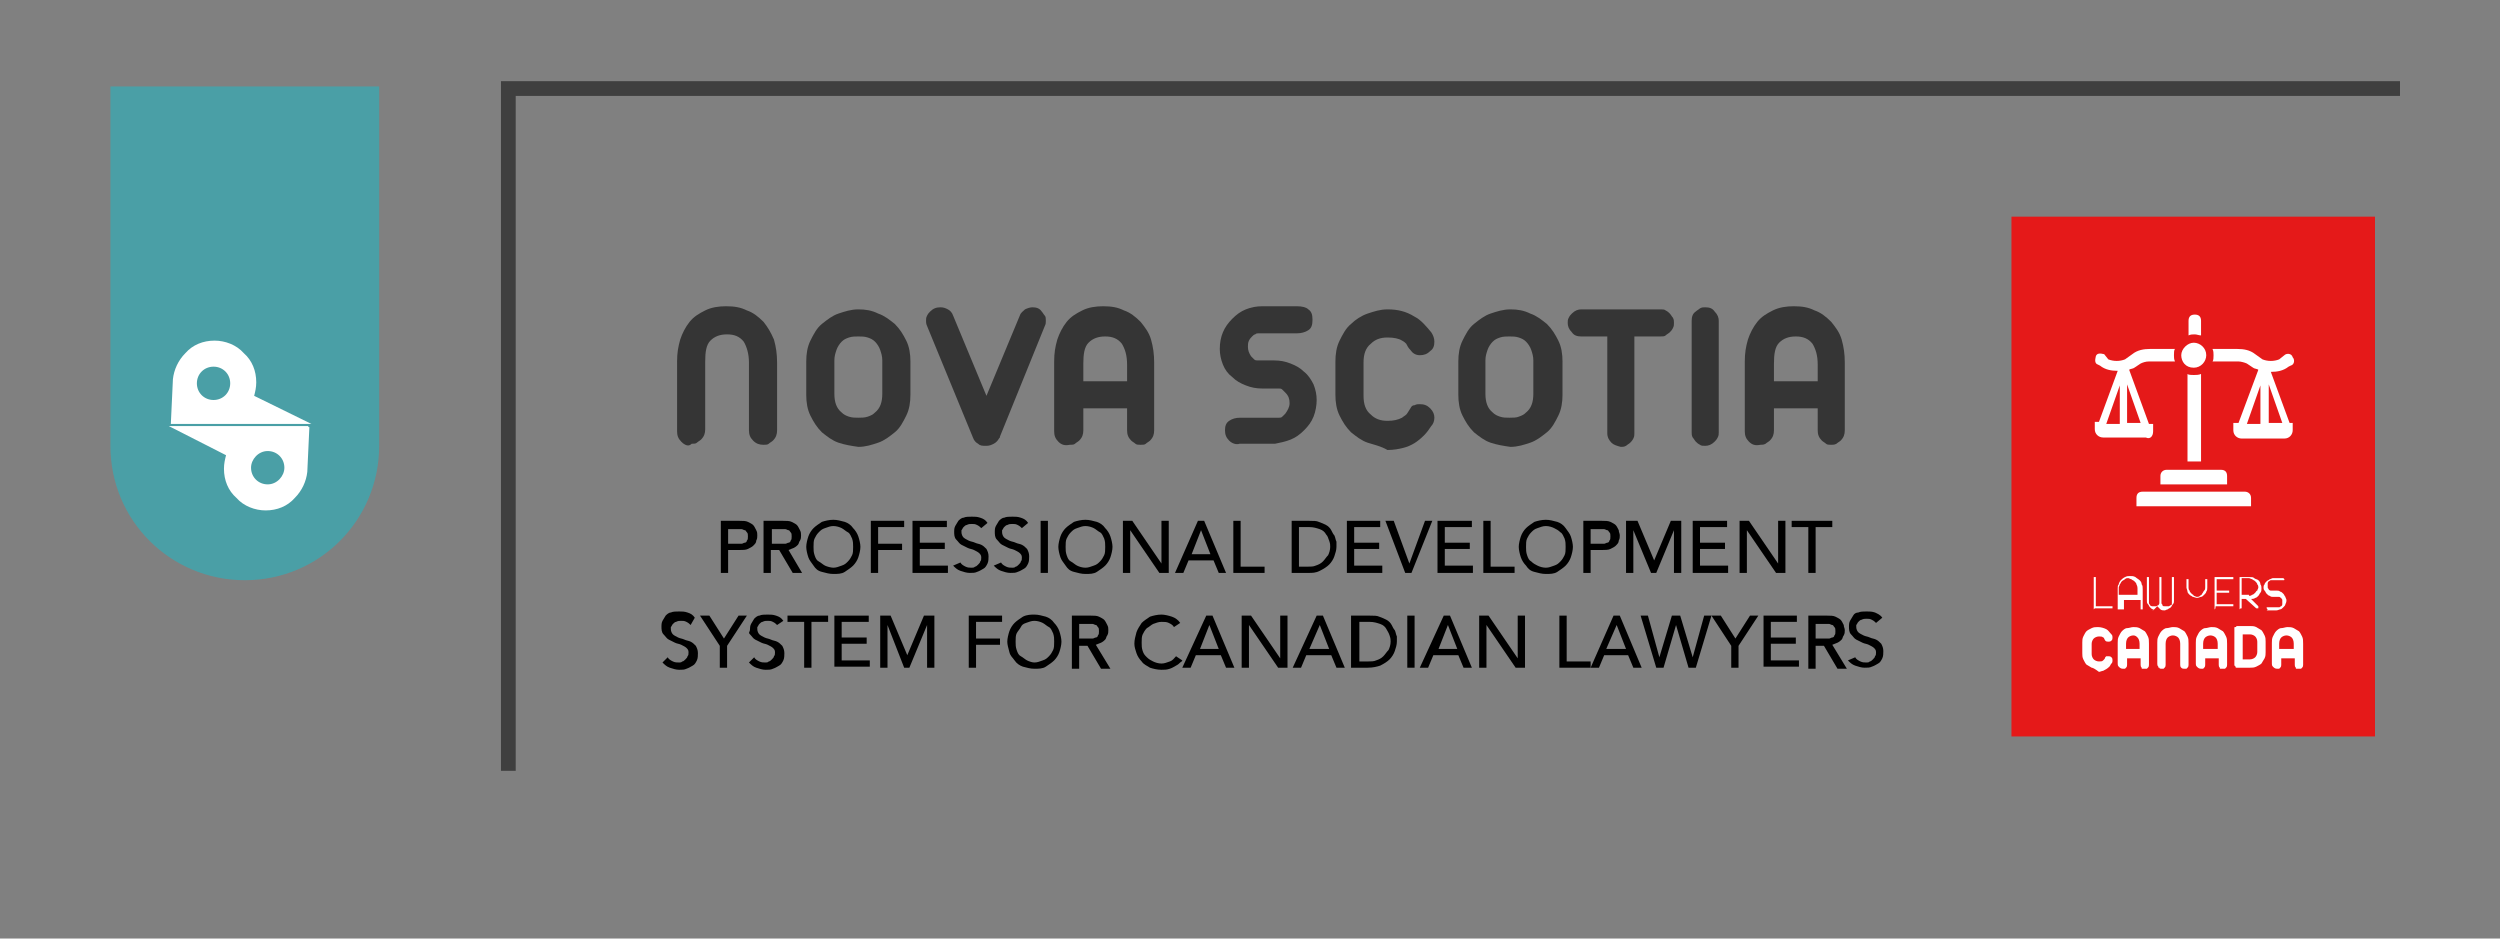 <?xml version="1.0" encoding="utf-8"?>
<!-- Generator: Adobe Illustrator 27.9.5, SVG Export Plug-In . SVG Version: 9.03 Build 54986)  -->
<svg version="1.1" id="Layer_1" xmlns="http://www.w3.org/2000/svg" xmlns:xlink="http://www.w3.org/1999/xlink" x="0px" y="0px"
	 width="240px" height="90.1px" viewBox="0 0 240 90.1" style="enable-background:new 0 0 240 90.1;" xml:space="preserve">
<rect x="0" y="0" width="240" height="90.1" fill="#808080" stroke="none"/>
<style type="text/css">
	.st0{fill:#4A9FA6;}
	.st1{fill:#FFFFFF;}
	.st2{fill:#E51919;}
	.st3{enable-background:new    ;}
	.st4{fill:none;stroke:#3F3F3F;stroke-width:1.417;stroke-miterlimit:10;}
	.st5{fill:#353535;}
</style>
<g>
	<g>
		<path class="st0" d="M10.6,8.3v34.5c0,7.2,5.8,12.9,12.9,12.9l0,0c7.2,0,12.9-5.8,12.9-12.9V8.3H10.6z"/>
	</g>
	<g>
		<path class="st1" d="M24.4,38c0.1-0.4,0.2-0.8,0.2-1.3c0-1.1-0.4-2.1-1.2-2.8c-0.7-0.8-1.8-1.2-2.8-1.2c-1.1,0-2.1,0.4-2.8,1.2
			c-0.7,0.7-1.1,1.6-1.2,2.5l-0.2,4.3h0.2h3.2h0.9h7.4h1.8L24.4,38z M20.5,38.4c-0.9,0-1.6-0.7-1.6-1.6c0-0.9,0.7-1.6,1.6-1.6
			s1.6,0.7,1.6,1.6C22.1,37.7,21.4,38.4,20.5,38.4z"/>
		<path class="st1" d="M29.6,40.9h-3.2h-0.9h-7.4h-1.9l5.5,2.8c-0.1,0.4-0.2,0.8-0.2,1.3c0,1.1,0.4,2.1,1.2,2.8
			c0.7,0.8,1.8,1.2,2.8,1.2c1.1,0,2.1-0.4,2.8-1.2c0.7-0.7,1.1-1.6,1.2-2.5l0.2-4.3H29.6z M25.7,46.5c-0.9,0-1.6-0.7-1.6-1.6
			c0-0.8,0.7-1.6,1.6-1.6c0.9,0,1.6,0.7,1.6,1.6C27.3,45.7,26.6,46.5,25.7,46.5z"/>
	</g>
</g>
<rect x="193.1" y="20.8" class="st2" width="34.9" height="49.9"/>
<g>
	<path class="st1" d="M207.4,45.7v0.8h6.4v-0.8c0-0.4-0.2-0.6-0.6-0.6H208C207.7,45.1,207.4,45.3,207.4,45.7L207.4,45.7z"/>
	<path class="st1" d="M210.6,36c-0.2,0-0.5,0-0.6-0.1v8.4h1.3v-8.4C211.1,36,210.8,36,210.6,36L210.6,36z"/>
	<path class="st1" d="M211.3,32.2v-1.4c0-0.4-0.2-0.6-0.6-0.6s-0.6,0.2-0.6,0.6v1.4c0.2-0.1,0.4-0.1,0.6-0.1S211.1,32.2,211.3,32.2z
		"/>
	<path class="st1" d="M206.7,41.4v-0.7h-0.4l-1.9-5.2c0.1-0.1,0.4-0.1,0.5-0.2l0.6-0.4c0.2-0.1,0.5-0.2,0.8-0.2h2.5
		c-0.1-0.2-0.1-0.4-0.1-0.6c0-0.2,0-0.5,0.1-0.6h-2.4c-0.6,0-1.2,0.1-1.7,0.5l-0.7,0.5c-0.5,0.2-1.1,0.2-1.6,0L202,34
		c-0.4-0.1-0.7-0.1-0.8,0.2c-0.1,0.4-0.1,0.7,0.2,0.8l0.2,0.1c0.5,0.4,1.1,0.5,1.7,0.5l-1.8,4.9h-0.4v0.7c0,0.5,0.4,0.8,0.8,0.8h4.1
		C206.4,42.2,206.7,41.9,206.7,41.4L206.7,41.4z M205.5,40.6h-1.3v-3.7L205.5,40.6z M203.5,37v3.7h-1.3L203.5,37z"/>
	<path class="st1" d="M215.5,47.2h-9.8c-0.4,0-0.6,0.2-0.6,0.6v0.8h11v-0.8C216.1,47.4,215.8,47.2,215.5,47.2L215.5,47.2z"/>
	<path class="st1" d="M219.8,40.6l-1.8-4.9c0.6,0,1.2-0.1,1.7-0.5l0.2-0.1c0.4-0.1,0.4-0.6,0.2-0.8c-0.1-0.4-0.6-0.4-0.8-0.2
		l-0.5,0.4c-0.5,0.2-1.1,0.2-1.6,0l-0.7-0.5c-0.5-0.4-1.1-0.5-1.7-0.5h-2.4c0.1,0.2,0.1,0.4,0.1,0.6c0,0.2,0,0.5-0.1,0.6h2.5
		c0.2,0,0.6,0.1,0.8,0.2l0.6,0.4c0.1,0.1,0.4,0.1,0.5,0.2l-1.9,5.1h-0.5v0.7c0,0.5,0.4,0.8,0.8,0.8h4.1c0.5,0,0.8-0.4,0.8-0.8v-0.7
		L219.8,40.6z M219.1,40.6h-1.3v-3.7L219.1,40.6z M217,37v3.7h-1.3L217,37z"/>
	<path class="st1" d="M210.6,35.3c0.7,0,1.2-0.6,1.2-1.2c0-0.7-0.6-1.2-1.2-1.2s-1.2,0.6-1.2,1.2C209.4,34.7,209.8,35.3,210.6,35.3z
		"/>
</g>
<g class="st3">
	<path class="st1" d="M201,58.5c0,0,0-0.1,0-0.1v-2.9c0,0,0-0.1,0-0.1c0,0,0.1,0,0.1,0c0,0,0.1,0,0.1,0c0,0,0,0.1,0,0.1v2.7l1.5,0
		c0,0,0.1,0,0.1,0c0,0,0,0.1,0,0.1c0,0,0,0.1,0,0.1c0,0-0.1,0-0.1,0h-1.6C201,58.5,201,58.5,201,58.5z"/>
	<path class="st1" d="M203.3,58.5c0,0,0-0.1,0-0.1v-1.9c0-0.2,0-0.3,0.1-0.4c0-0.1,0.1-0.3,0.2-0.4c0.1-0.1,0.2-0.2,0.4-0.3
		s0.3-0.1,0.5-0.1c0.2,0,0.3,0,0.5,0.1c0.1,0.1,0.3,0.2,0.4,0.3c0.1,0.1,0.2,0.2,0.2,0.4c0.1,0.1,0.1,0.3,0.1,0.5v1.8
		c0,0,0,0.1,0,0.1c0,0-0.1,0-0.1,0c0,0-0.1,0-0.1,0s0-0.1,0-0.1v-0.8h-1.6v0.8c0,0,0,0.1,0,0.1c0,0-0.1,0-0.1,0
		C203.4,58.5,203.4,58.5,203.3,58.5z M205.2,57.2v-0.7c0-0.1,0-0.2-0.1-0.4c0-0.1-0.1-0.2-0.2-0.3c-0.1-0.1-0.2-0.1-0.3-0.2
		c-0.1,0-0.2-0.1-0.3-0.1c-0.1,0-0.2,0-0.3,0.1s-0.2,0.1-0.3,0.2c-0.1,0.1-0.1,0.2-0.2,0.3c0,0.1-0.1,0.2-0.1,0.3v0.7H205.2z"/>
	<path class="st1" d="M206.7,58.5c-0.1,0-0.2-0.1-0.3-0.2c-0.1-0.1-0.1-0.2-0.2-0.3s-0.1-0.2-0.1-0.3v-2.2c0,0,0-0.1,0-0.1
		c0,0,0.1,0,0.1,0s0.1,0,0.1,0c0,0,0,0.1,0,0.1v2.2c0,0.1,0,0.1,0,0.2c0,0.1,0.1,0.1,0.1,0.2c0,0,0.1,0.1,0.2,0.1c0.1,0,0.1,0,0.2,0
		s0.1,0,0.2,0c0.1,0,0.1-0.1,0.2-0.1c0,0,0.1-0.1,0.1-0.2c0-0.1,0-0.1,0-0.2v-2.2c0,0,0-0.1,0-0.1c0,0,0.1,0,0.1,0s0.1,0,0.1,0
		s0,0.1,0,0.1v2.2c0,0.1,0,0.1,0,0.2c0,0.1,0.1,0.1,0.1,0.2c0,0.1,0.1,0.1,0.2,0.1c0.1,0,0.1,0,0.2,0c0.1,0,0.1,0,0.2,0
		c0.1,0,0.1-0.1,0.2-0.1c0.1,0,0.1-0.1,0.1-0.2c0-0.1,0-0.1,0-0.2v-2.2c0,0,0-0.1,0-0.1c0,0,0.1,0,0.1,0c0,0,0.1,0,0.1,0
		c0,0,0,0.1,0,0.1v2.2c0,0.1,0,0.2-0.1,0.3s-0.1,0.2-0.2,0.3c-0.1,0.1-0.2,0.1-0.3,0.2c-0.1,0-0.2,0.1-0.3,0.1c-0.1,0-0.3,0-0.4-0.1
		c-0.1-0.1-0.2-0.2-0.3-0.3c-0.1,0.1-0.2,0.2-0.3,0.3c-0.1,0.1-0.3,0.1-0.4,0.1C206.9,58.6,206.8,58.5,206.7,58.5z"/>
	<path class="st1" d="M210.9,58.5c0,0,0-0.1,0-0.1v-1c-0.1,0-0.3-0.1-0.4-0.1c-0.1-0.1-0.2-0.1-0.3-0.2c-0.1-0.1-0.2-0.2-0.2-0.3
		c0-0.1-0.1-0.3-0.1-0.4v-0.7c0,0,0-0.1,0-0.1c0,0,0.1,0,0.1,0c0,0,0.1,0,0.1,0c0,0,0,0.1,0,0.1v0.7c0,0.1,0,0.2,0.1,0.3
		c0,0.1,0.1,0.2,0.2,0.3c0.1,0.1,0.2,0.1,0.2,0.2c0.1,0,0.2,0.1,0.3,0.1c0.1,0,0.2,0,0.3-0.1s0.2-0.1,0.2-0.2
		c0.1-0.1,0.1-0.2,0.2-0.3s0.1-0.2,0.1-0.3v-0.7c0,0,0-0.1,0-0.1c0,0,0.1,0,0.1,0s0.1,0,0.1,0c0,0,0,0.1,0,0.1v0.7
		c0,0.1,0,0.3-0.1,0.4c0,0.1-0.1,0.2-0.2,0.3c-0.1,0.1-0.2,0.2-0.3,0.2s-0.2,0.1-0.4,0.1v1c0,0,0,0.1,0,0.1c0,0-0.1,0-0.1,0
		C210.9,58.5,210.9,58.5,210.9,58.5z"/>
	<path class="st1" d="M212.6,58.5c0,0,0-0.1,0-0.1v-2.9c0,0,0-0.1,0-0.1c0,0,0.1,0,0.1,0h1.6c0,0,0.1,0,0.1,0c0,0,0,0.1,0,0.1
		c0,0,0,0.1,0,0.1c0,0-0.1,0-0.1,0h-1.5v1.1h1.1c0,0,0.1,0,0.1,0c0,0,0,0.1,0,0.1c0,0,0,0.1,0,0.1c0,0-0.1,0-0.1,0h-1.1v1.1h1.5
		c0,0,0.1,0,0.1,0c0,0,0,0.1,0,0.1c0,0,0,0.1,0,0.1c0,0-0.1,0-0.1,0h-1.6C212.7,58.5,212.6,58.5,212.6,58.5z"/>
	<path class="st1" d="M215,58.5c0,0,0-0.1,0-0.1v-2.9c0,0,0-0.1,0-0.1c0,0,0.1,0,0.1,0h0.9c0.2,0,0.3,0,0.4,0.1s0.3,0.1,0.4,0.2
		c0.1,0.1,0.2,0.2,0.2,0.4c0.1,0.1,0.1,0.3,0.1,0.4c0,0.1,0,0.3-0.1,0.4s-0.1,0.2-0.2,0.3c-0.1,0.1-0.2,0.2-0.3,0.2
		c-0.1,0.1-0.3,0.1-0.4,0.1l0.7,0.7c0,0,0,0.1,0,0.1c0,0,0,0.1,0,0.1c0,0-0.1,0-0.1,0c0,0-0.1,0-0.1,0l-1-0.9h-0.4v0.8
		c0,0,0,0.1,0,0.1c0,0-0.1,0-0.1,0C215,58.5,215,58.5,215,58.5z M215.9,57.2c0.1,0,0.2,0,0.3-0.1c0.1,0,0.2-0.1,0.3-0.2
		c0.1-0.1,0.1-0.2,0.2-0.2c0-0.1,0.1-0.2,0.1-0.3c0-0.1,0-0.2-0.1-0.3c0-0.1-0.1-0.2-0.2-0.3c-0.1-0.1-0.2-0.1-0.3-0.2
		c-0.1,0-0.2-0.1-0.3-0.1h-0.7v1.6H215.9z"/>
	<path class="st1" d="M217.7,58.5c0,0-0.1-0.1-0.1-0.1c0,0,0-0.1,0-0.1c0,0,0.1,0,0.1,0h0.9c0.1,0,0.1,0,0.2,0s0.1-0.1,0.2-0.1
		c0.1-0.1,0.1-0.1,0.1-0.2c0-0.1,0-0.1,0-0.2s0-0.2,0-0.2c0-0.1-0.1-0.1-0.1-0.2c-0.1,0-0.1-0.1-0.2-0.1c-0.1,0-0.1,0-0.2,0h-0.4
		c-0.1,0-0.2,0-0.3-0.1c-0.1,0-0.2-0.1-0.3-0.2c-0.1-0.1-0.1-0.2-0.2-0.3s-0.1-0.2-0.1-0.3c0-0.1,0-0.2,0.1-0.3
		c0-0.1,0.1-0.2,0.2-0.3c0.1-0.1,0.2-0.1,0.3-0.2c0.1,0,0.2-0.1,0.3-0.1h0.9c0.1,0,0.1,0,0.1,0c0,0,0.1,0.1,0.1,0.1
		c0,0.1,0,0.1-0.1,0.1c0,0-0.1,0-0.1,0h-0.9c-0.1,0-0.1,0-0.2,0s-0.1,0.1-0.2,0.1c0,0-0.1,0.1-0.1,0.2c0,0.1,0,0.1,0,0.2
		c0,0.1,0,0.1,0,0.2c0,0.1,0.1,0.1,0.1,0.2c0,0,0.1,0.1,0.2,0.1s0.1,0,0.2,0h0.4c0.1,0,0.2,0,0.3,0.1c0.1,0,0.2,0.1,0.3,0.2
		c0.1,0.1,0.1,0.2,0.2,0.3c0,0.1,0.1,0.2,0.1,0.3c0,0.1,0,0.2-0.1,0.4c0,0.1-0.1,0.2-0.2,0.3s-0.2,0.2-0.3,0.2
		c-0.1,0-0.2,0.1-0.4,0.1h-0.9C217.7,58.5,217.7,58.5,217.7,58.5z"/>
</g>
<g class="st3">
	<path class="st1" d="M200.8,64.1c-0.2-0.1-0.3-0.2-0.5-0.3c-0.1-0.1-0.2-0.3-0.3-0.5c-0.1-0.2-0.1-0.4-0.1-0.6v-1
		c0-0.2,0-0.4,0.1-0.6c0.1-0.2,0.2-0.4,0.3-0.5c0.1-0.1,0.3-0.2,0.5-0.3c0.2-0.1,0.4-0.1,0.6-0.1c0.3,0,0.6,0.1,0.8,0.2
		c0.2,0.1,0.3,0.3,0.5,0.5c0.1,0.1,0.1,0.2,0.1,0.3c0,0.1,0,0.2-0.1,0.3c-0.1,0.1-0.2,0.1-0.3,0.1c-0.1,0-0.2,0-0.3-0.1
		c0-0.1-0.1-0.1-0.1-0.2s-0.1-0.1-0.1-0.1c-0.1-0.1-0.2-0.1-0.4-0.1c-0.2,0-0.4,0.1-0.5,0.2c-0.1,0.1-0.2,0.3-0.2,0.5v1
		c0,0.2,0.1,0.4,0.2,0.5c0.1,0.1,0.3,0.2,0.5,0.2c0.2,0,0.3,0,0.4-0.1c0,0,0.1-0.1,0.1-0.1s0.1-0.1,0.1-0.2c0,0,0.1-0.1,0.1-0.1
		c0,0,0.1,0,0.2,0c0.1,0,0.2,0,0.3,0.1c0.1,0.1,0.1,0.2,0.1,0.3c0,0.1,0,0.2-0.1,0.3c-0.1,0.1-0.1,0.2-0.2,0.3
		c-0.2,0.2-0.4,0.3-0.6,0.4c-0.1,0-0.3,0.1-0.4,0.1C201.1,64.2,200.9,64.1,200.8,64.1z"/>
	<path class="st1" d="M203.4,64c-0.1-0.1-0.1-0.2-0.1-0.3v-2c0-0.2,0-0.4,0.1-0.6c0.1-0.2,0.2-0.4,0.3-0.5c0.1-0.1,0.3-0.3,0.5-0.3
		s0.4-0.1,0.6-0.1c0.2,0,0.4,0,0.6,0.1s0.3,0.2,0.5,0.3c0.1,0.1,0.2,0.3,0.3,0.5s0.1,0.4,0.1,0.7v2c0,0.1,0,0.2-0.1,0.3
		c0,0-0.1,0.1-0.1,0.1c-0.1,0-0.1,0-0.2,0c-0.1,0-0.1,0-0.2,0c-0.1,0-0.1,0-0.1-0.1c-0.1-0.1-0.1-0.2-0.1-0.3v-0.6h-1.3v0.6
		c0,0.1,0,0.2-0.1,0.3c0,0-0.1,0.1-0.1,0.1c-0.1,0-0.1,0-0.2,0C203.6,64.2,203.5,64.1,203.4,64z M205.4,62.3v-0.5
		c0-0.3-0.1-0.5-0.2-0.6S205,61,204.8,61c-0.2,0-0.4,0.1-0.5,0.2s-0.2,0.3-0.2,0.6v0.5H205.4z"/>
	<path class="st1" d="M207.3,64.1c-0.1,0-0.1,0-0.1-0.1c-0.1-0.1-0.1-0.2-0.1-0.3v-2c0-0.2,0-0.4,0.1-0.6c0.1-0.2,0.2-0.4,0.3-0.5
		c0.1-0.1,0.3-0.3,0.5-0.3s0.4-0.1,0.6-0.1c0.2,0,0.4,0,0.6,0.1c0.2,0.1,0.3,0.2,0.5,0.3c0.1,0.1,0.2,0.3,0.3,0.5s0.1,0.4,0.1,0.7v2
		c0,0.1,0,0.2-0.1,0.3c0,0-0.1,0.1-0.1,0.1c-0.1,0-0.1,0-0.2,0c-0.1,0-0.2,0-0.3-0.1c-0.1-0.1-0.1-0.2-0.1-0.3v-2
		c0-0.3-0.1-0.5-0.2-0.6c-0.1-0.1-0.3-0.2-0.5-0.2c-0.2,0-0.4,0.1-0.5,0.2c-0.1,0.1-0.2,0.3-0.2,0.6v2c0,0.1,0,0.2-0.1,0.3
		c0,0-0.1,0.1-0.1,0.1c-0.1,0-0.1,0-0.2,0C207.4,64.2,207.3,64.2,207.3,64.1z"/>
	<path class="st1" d="M210.9,64c-0.1-0.1-0.1-0.2-0.1-0.3v-2c0-0.2,0-0.4,0.1-0.6c0.1-0.2,0.2-0.4,0.3-0.5c0.1-0.1,0.3-0.3,0.5-0.3
		s0.4-0.1,0.6-0.1c0.2,0,0.4,0,0.6,0.1s0.3,0.2,0.5,0.3c0.1,0.1,0.2,0.3,0.3,0.5s0.1,0.4,0.1,0.7v2c0,0.1,0,0.2-0.1,0.3
		c0,0-0.1,0.1-0.1,0.1c-0.1,0-0.1,0-0.2,0c-0.1,0-0.1,0-0.2,0c-0.1,0-0.1,0-0.1-0.1c-0.1-0.1-0.1-0.2-0.1-0.3v-0.6h-1.3v0.6
		c0,0.1,0,0.2-0.1,0.3c0,0-0.1,0.1-0.1,0.1c-0.1,0-0.1,0-0.2,0C211.1,64.2,211,64.1,210.9,64z M212.9,62.3v-0.5
		c0-0.3-0.1-0.5-0.2-0.6s-0.3-0.2-0.5-0.2c-0.2,0-0.4,0.1-0.5,0.2s-0.2,0.3-0.2,0.6v0.5H212.9z"/>
	<path class="st1" d="M214.7,64.1c0,0-0.1,0-0.1-0.1s-0.1-0.1-0.1-0.1s0-0.1,0-0.2v-3.2c0-0.1,0-0.1,0-0.2s0-0.1,0.1-0.1
		s0.1-0.1,0.1-0.1c0,0,0.1,0,0.2,0h1.1c0.2,0,0.4,0,0.6,0.1s0.3,0.2,0.5,0.3c0.1,0.1,0.2,0.3,0.3,0.5c0.1,0.2,0.1,0.4,0.1,0.6v1
		c0,0.2,0,0.4-0.1,0.6c-0.1,0.2-0.2,0.3-0.3,0.5c-0.1,0.1-0.3,0.2-0.5,0.3s-0.4,0.1-0.6,0.1h-1.1C214.8,64.1,214.8,64.1,214.7,64.1z
		 M216,63.3c0.2,0,0.4-0.1,0.5-0.2c0.1-0.1,0.2-0.3,0.2-0.5v-1c0-0.2-0.1-0.4-0.2-0.5c-0.1-0.1-0.3-0.2-0.5-0.2h-0.7v2.4H216z"/>
	<path class="st1" d="M218.2,64c-0.1-0.1-0.1-0.2-0.1-0.3v-2c0-0.2,0-0.4,0.1-0.6c0.1-0.2,0.2-0.4,0.3-0.5c0.1-0.1,0.3-0.3,0.5-0.3
		s0.4-0.1,0.6-0.1c0.2,0,0.4,0,0.6,0.1s0.3,0.2,0.5,0.3c0.1,0.1,0.2,0.3,0.3,0.5s0.1,0.4,0.1,0.7v2c0,0.1,0,0.2-0.1,0.3
		c0,0-0.1,0.1-0.1,0.1c-0.1,0-0.1,0-0.2,0c-0.1,0-0.1,0-0.2,0c-0.1,0-0.1,0-0.1-0.1c-0.1-0.1-0.1-0.2-0.1-0.3v-0.6h-1.3v0.6
		c0,0.1,0,0.2-0.1,0.3c0,0-0.1,0.1-0.1,0.1c-0.1,0-0.1,0-0.2,0C218.4,64.2,218.3,64.1,218.2,64z M220.2,62.3v-0.5
		c0-0.3-0.1-0.5-0.2-0.6s-0.3-0.2-0.5-0.2c-0.2,0-0.4,0.1-0.5,0.2s-0.2,0.3-0.2,0.6v0.5H220.2z"/>
</g>
<g class="st3">
	<path d="M69.2,50H71c0.3,0,0.6,0,0.8,0.1c0.2,0.1,0.4,0.2,0.5,0.3c0.1,0.1,0.2,0.3,0.3,0.5s0.1,0.3,0.1,0.5s0,0.3-0.1,0.5
		c0,0.2-0.1,0.3-0.3,0.5c-0.1,0.1-0.3,0.2-0.5,0.3c-0.2,0.1-0.5,0.1-0.8,0.1h-1.1V55h-0.7V50z M69.9,52.2h0.9c0.1,0,0.3,0,0.4,0
		c0.1,0,0.2-0.1,0.3-0.1s0.2-0.1,0.2-0.2c0.1-0.1,0.1-0.2,0.1-0.4s0-0.3-0.1-0.4c-0.1-0.1-0.1-0.2-0.2-0.2s-0.2-0.1-0.3-0.1
		c-0.1,0-0.3,0-0.4,0h-0.9V52.2z"/>
	<path d="M73.4,50h1.8c0.3,0,0.6,0,0.8,0.1c0.2,0.1,0.4,0.2,0.5,0.3c0.1,0.1,0.2,0.3,0.3,0.5s0.1,0.3,0.1,0.5c0,0.2,0,0.3-0.1,0.5
		c-0.1,0.1-0.1,0.3-0.2,0.4c-0.1,0.1-0.2,0.2-0.4,0.3c-0.2,0.1-0.3,0.1-0.5,0.2L77,55h-0.9l-1.3-2.2h-0.8V55h-0.7V50z M74.1,52.2H75
		c0.1,0,0.3,0,0.4,0c0.1,0,0.2-0.1,0.3-0.1s0.2-0.1,0.2-0.2c0.1-0.1,0.1-0.2,0.1-0.4s0-0.3-0.1-0.4c-0.1-0.1-0.1-0.2-0.2-0.2
		s-0.2-0.1-0.3-0.1c-0.1,0-0.3,0-0.4,0h-0.9V52.2z"/>
	<path d="M80,55.1c-0.4,0-0.7-0.1-1.1-0.2s-0.6-0.3-0.8-0.6s-0.4-0.5-0.5-0.8s-0.2-0.7-0.2-1s0.1-0.7,0.2-1s0.3-0.6,0.5-0.8
		s0.5-0.4,0.8-0.6c0.3-0.1,0.7-0.2,1.1-0.2c0.4,0,0.7,0.1,1.1,0.2c0.3,0.1,0.6,0.3,0.8,0.6c0.2,0.2,0.4,0.5,0.5,0.8s0.2,0.7,0.2,1
		s-0.1,0.7-0.2,1s-0.3,0.6-0.5,0.8c-0.2,0.2-0.5,0.4-0.8,0.6S80.4,55.1,80,55.1z M80,54.5c0.3,0,0.5-0.1,0.8-0.2s0.4-0.2,0.6-0.4
		s0.3-0.4,0.4-0.6s0.1-0.5,0.1-0.8c0-0.3,0-0.5-0.1-0.8c-0.1-0.2-0.2-0.5-0.4-0.6s-0.4-0.3-0.6-0.4s-0.5-0.2-0.8-0.2
		c-0.3,0-0.5,0.1-0.8,0.2s-0.4,0.2-0.6,0.4s-0.3,0.4-0.4,0.6c-0.1,0.2-0.1,0.5-0.1,0.8c0,0.3,0,0.5,0.1,0.8s0.2,0.5,0.4,0.6
		s0.4,0.3,0.6,0.4S79.8,54.5,80,54.5z"/>
	<path d="M83.6,50h3.2v0.6h-2.5v1.6h2.3v0.6h-2.3V55h-0.7V50z"/>
	<path d="M87.7,50h3.2v0.6h-2.6v1.5h2.4v0.6h-2.4v1.6h2.7V55h-3.4V50z"/>
	<path d="M92.2,54c0.1,0.2,0.3,0.3,0.5,0.4c0.2,0.1,0.4,0.1,0.6,0.1c0.1,0,0.2,0,0.3-0.1c0.1,0,0.2-0.1,0.3-0.2
		c0.1-0.1,0.2-0.2,0.2-0.3c0.1-0.1,0.1-0.2,0.1-0.4c0-0.2-0.1-0.3-0.2-0.4c-0.1-0.1-0.3-0.2-0.5-0.3c-0.2-0.1-0.4-0.1-0.6-0.2
		c-0.2-0.1-0.4-0.2-0.6-0.3c-0.2-0.1-0.3-0.3-0.5-0.5s-0.2-0.5-0.2-0.8c0-0.1,0-0.3,0.1-0.5c0.1-0.2,0.2-0.3,0.3-0.5
		c0.1-0.1,0.3-0.3,0.5-0.3c0.2-0.1,0.5-0.1,0.8-0.1c0.3,0,0.5,0,0.8,0.1c0.3,0.1,0.5,0.2,0.7,0.5l-0.6,0.5c-0.1-0.1-0.2-0.2-0.4-0.3
		c-0.2-0.1-0.3-0.1-0.5-0.1c-0.2,0-0.3,0-0.5,0.1c-0.1,0-0.2,0.1-0.3,0.2s-0.1,0.2-0.2,0.3c0,0.1,0,0.2,0,0.2c0,0.2,0.1,0.4,0.2,0.5
		c0.1,0.1,0.3,0.2,0.5,0.3c0.2,0.1,0.4,0.1,0.6,0.2c0.2,0.1,0.4,0.1,0.6,0.2c0.2,0.1,0.3,0.2,0.5,0.4c0.1,0.2,0.2,0.4,0.2,0.7
		c0,0.2,0,0.5-0.1,0.7c-0.1,0.2-0.2,0.4-0.4,0.5c-0.2,0.1-0.3,0.2-0.6,0.3c-0.2,0.1-0.4,0.1-0.7,0.1c-0.3,0-0.6-0.1-0.9-0.2
		c-0.3-0.1-0.5-0.3-0.7-0.5L92.2,54z"/>
	<path d="M96.1,54c0.1,0.2,0.3,0.3,0.5,0.4c0.2,0.1,0.4,0.1,0.6,0.1c0.1,0,0.2,0,0.3-0.1c0.1,0,0.2-0.1,0.3-0.2
		c0.1-0.1,0.2-0.2,0.2-0.3c0.1-0.1,0.1-0.2,0.1-0.4c0-0.2-0.1-0.3-0.2-0.4c-0.1-0.1-0.3-0.2-0.5-0.3c-0.2-0.1-0.4-0.1-0.6-0.2
		c-0.2-0.1-0.4-0.2-0.6-0.3c-0.2-0.1-0.3-0.3-0.5-0.5s-0.2-0.5-0.2-0.8c0-0.1,0-0.3,0.1-0.5c0.1-0.2,0.2-0.3,0.3-0.5
		c0.1-0.1,0.3-0.3,0.5-0.3c0.2-0.1,0.5-0.1,0.8-0.1c0.3,0,0.5,0,0.8,0.1c0.3,0.1,0.5,0.2,0.7,0.5l-0.6,0.5c-0.1-0.1-0.2-0.2-0.4-0.3
		c-0.2-0.1-0.3-0.1-0.5-0.1c-0.2,0-0.3,0-0.5,0.1c-0.1,0-0.2,0.1-0.3,0.2s-0.1,0.2-0.2,0.3c0,0.1,0,0.2,0,0.2c0,0.2,0.1,0.4,0.2,0.5
		c0.1,0.1,0.3,0.2,0.5,0.3c0.2,0.1,0.4,0.1,0.6,0.2c0.2,0.1,0.4,0.1,0.6,0.2c0.2,0.1,0.3,0.2,0.5,0.4c0.1,0.2,0.2,0.4,0.2,0.7
		c0,0.2,0,0.5-0.1,0.7c-0.1,0.2-0.2,0.4-0.4,0.5c-0.2,0.1-0.3,0.2-0.6,0.3c-0.2,0.1-0.4,0.1-0.7,0.1c-0.3,0-0.6-0.1-0.9-0.2
		c-0.3-0.1-0.5-0.3-0.7-0.5L96.1,54z"/>
	<path d="M99.9,50h0.7v5h-0.7V50z"/>
	<path d="M104.2,55.1c-0.4,0-0.7-0.1-1.1-0.2s-0.6-0.3-0.8-0.6s-0.4-0.5-0.5-0.8s-0.2-0.7-0.2-1s0.1-0.7,0.2-1s0.3-0.6,0.5-0.8
		s0.5-0.4,0.8-0.6c0.3-0.1,0.7-0.2,1.1-0.2c0.4,0,0.7,0.1,1.1,0.2c0.3,0.1,0.6,0.3,0.8,0.6c0.2,0.2,0.4,0.5,0.5,0.8s0.2,0.7,0.2,1
		s-0.1,0.7-0.2,1s-0.3,0.6-0.5,0.8c-0.2,0.2-0.5,0.4-0.8,0.6S104.6,55.1,104.2,55.1z M104.2,54.5c0.3,0,0.5-0.1,0.8-0.2
		s0.4-0.2,0.6-0.4s0.3-0.4,0.4-0.6s0.1-0.5,0.1-0.8c0-0.3,0-0.5-0.1-0.8c-0.1-0.2-0.2-0.5-0.4-0.6s-0.4-0.3-0.6-0.4
		s-0.5-0.2-0.8-0.2c-0.3,0-0.5,0.1-0.8,0.2s-0.4,0.2-0.6,0.4s-0.3,0.4-0.4,0.6c-0.1,0.2-0.1,0.5-0.1,0.8c0,0.3,0,0.5,0.1,0.8
		s0.2,0.5,0.4,0.6s0.4,0.3,0.6,0.4S103.9,54.5,104.2,54.5z"/>
	<path d="M107.8,50h0.9l2.8,4.1h0V50h0.7v5h-0.9l-2.8-4.1h0V55h-0.7V50z"/>
	<path d="M115,50h0.6l2.1,5H117l-0.5-1.2h-2.4l-0.5,1.2h-0.8L115,50z M116.2,53.2l-0.9-2.3h0l-0.9,2.3H116.2z"/>
	<path d="M118.4,50h0.7v4.4h2.3V55h-3V50z"/>
	<path d="M123.9,50h1.8c0.4,0,0.7,0,0.9,0.1c0.3,0.1,0.5,0.2,0.7,0.3c0.2,0.1,0.4,0.3,0.5,0.5s0.2,0.4,0.3,0.5
		c0.1,0.2,0.1,0.4,0.2,0.6c0,0.2,0,0.4,0,0.5c0,0.3-0.1,0.6-0.2,0.9c-0.1,0.3-0.3,0.6-0.5,0.8c-0.2,0.2-0.5,0.4-0.9,0.6
		S126,55,125.6,55h-1.6V50z M124.6,54.4h0.9c0.3,0,0.6,0,0.8-0.1c0.3-0.1,0.5-0.2,0.7-0.4c0.2-0.2,0.3-0.4,0.5-0.6
		c0.1-0.2,0.2-0.5,0.2-0.8c0-0.2,0-0.3-0.1-0.6c-0.1-0.2-0.1-0.4-0.3-0.6c-0.1-0.2-0.3-0.4-0.6-0.5s-0.6-0.2-1-0.2h-1V54.4z"/>
	<path d="M129.3,50h3.2v0.6H130v1.5h2.4v0.6H130v1.6h2.7V55h-3.4V50z"/>
	<path d="M133,50h0.8l1.5,4.1h0l1.5-4.1h0.7l-2,5h-0.6L133,50z"/>
	<path d="M138.1,50h3.2v0.6h-2.6v1.5h2.4v0.6h-2.4v1.6h2.7V55h-3.4V50z"/>
	<path d="M142.4,50h0.7v4.4h2.3V55h-3V50z"/>
	<path d="M148.4,55.1c-0.4,0-0.7-0.1-1.1-0.2s-0.6-0.3-0.8-0.6c-0.2-0.2-0.4-0.5-0.5-0.8s-0.2-0.7-0.2-1s0.1-0.7,0.2-1
		s0.3-0.6,0.5-0.8c0.2-0.2,0.5-0.4,0.8-0.6c0.3-0.1,0.7-0.2,1.1-0.2c0.4,0,0.7,0.1,1.1,0.2c0.3,0.1,0.6,0.3,0.8,0.6s0.4,0.5,0.5,0.8
		s0.2,0.7,0.2,1s-0.1,0.7-0.2,1s-0.3,0.6-0.5,0.8s-0.5,0.4-0.8,0.6S148.8,55.1,148.4,55.1z M148.4,54.5c0.3,0,0.5-0.1,0.8-0.2
		s0.4-0.2,0.6-0.4c0.2-0.2,0.3-0.4,0.4-0.6s0.1-0.5,0.1-0.8c0-0.3,0-0.5-0.1-0.8c-0.1-0.2-0.2-0.5-0.4-0.6c-0.2-0.2-0.4-0.3-0.6-0.4
		s-0.5-0.2-0.8-0.2c-0.3,0-0.5,0.1-0.8,0.2s-0.4,0.2-0.6,0.4c-0.2,0.2-0.3,0.4-0.4,0.6c-0.1,0.2-0.1,0.5-0.1,0.8
		c0,0.3,0,0.5,0.1,0.8s0.2,0.5,0.4,0.6c0.2,0.2,0.4,0.3,0.6,0.4S148.1,54.5,148.4,54.5z"/>
	<path d="M152,50h1.8c0.3,0,0.6,0,0.8,0.1c0.2,0.1,0.4,0.2,0.5,0.3c0.1,0.1,0.2,0.3,0.3,0.5c0,0.2,0.1,0.3,0.1,0.5s0,0.3-0.1,0.5
		c0,0.2-0.1,0.3-0.3,0.5c-0.1,0.1-0.3,0.2-0.5,0.3c-0.2,0.1-0.5,0.1-0.8,0.1h-1.1V55H152V50z M152.7,52.2h0.9c0.1,0,0.3,0,0.4,0
		c0.1,0,0.2-0.1,0.3-0.1s0.2-0.1,0.2-0.2c0.1-0.1,0.1-0.2,0.1-0.4s0-0.3-0.1-0.4c-0.1-0.1-0.1-0.2-0.2-0.2s-0.2-0.1-0.3-0.1
		c-0.1,0-0.3,0-0.4,0h-0.9V52.2z"/>
	<path d="M156.2,50h1l1.6,3.8h0l1.6-3.8h1v5h-0.7v-4.1h0L159,55h-0.5l-1.7-4.1h0V55h-0.7V50z"/>
	<path d="M162.6,50h3.2v0.6h-2.6v1.5h2.4v0.6h-2.4v1.6h2.7V55h-3.4V50z"/>
	<path d="M167,50h0.9l2.8,4.1h0V50h0.7v5h-0.9l-2.8-4.1h0V55H167V50z"/>
	<path d="M173.6,50.6H172V50h3.9v0.6h-1.6V55h-0.7V50.6z"/>
</g>
<g class="st3">
	<path d="M64.1,63.1c0.1,0.2,0.3,0.3,0.5,0.4c0.2,0.1,0.4,0.1,0.6,0.1c0.1,0,0.2,0,0.3-0.1c0.1,0,0.2-0.1,0.3-0.2
		c0.1-0.1,0.2-0.2,0.2-0.3c0.1-0.1,0.1-0.2,0.1-0.4c0-0.2-0.1-0.3-0.2-0.4c-0.1-0.1-0.3-0.2-0.5-0.3c-0.2-0.1-0.4-0.1-0.6-0.2
		c-0.2-0.1-0.4-0.2-0.6-0.3c-0.2-0.1-0.3-0.3-0.5-0.5s-0.2-0.5-0.2-0.8c0-0.1,0-0.3,0.1-0.5c0.1-0.2,0.2-0.3,0.3-0.5
		c0.1-0.1,0.3-0.3,0.5-0.3c0.2-0.1,0.5-0.1,0.8-0.1c0.3,0,0.5,0,0.8,0.1c0.3,0.1,0.5,0.2,0.7,0.5L66.3,60c-0.1-0.1-0.2-0.2-0.4-0.3
		c-0.2-0.1-0.3-0.1-0.5-0.1c-0.2,0-0.3,0-0.5,0.1c-0.1,0-0.2,0.1-0.3,0.2s-0.1,0.2-0.2,0.3c0,0.1,0,0.2,0,0.2c0,0.2,0.1,0.4,0.2,0.5
		c0.1,0.1,0.3,0.2,0.5,0.3c0.2,0.1,0.4,0.1,0.6,0.2c0.2,0.1,0.4,0.1,0.6,0.2c0.2,0.1,0.3,0.2,0.5,0.4c0.1,0.2,0.2,0.4,0.2,0.7
		c0,0.2,0,0.5-0.1,0.7c-0.1,0.2-0.2,0.4-0.4,0.5c-0.2,0.1-0.3,0.2-0.6,0.3c-0.2,0.1-0.4,0.1-0.7,0.1c-0.3,0-0.6-0.1-0.9-0.2
		c-0.3-0.1-0.5-0.3-0.7-0.5L64.1,63.1z"/>
	<path d="M69.1,62l-1.9-2.9h0.9l1.4,2.2l1.4-2.2h0.8L69.8,62v2.1h-0.7V62z"/>
	<path d="M72.4,63.1c0.1,0.2,0.3,0.3,0.5,0.4c0.2,0.1,0.4,0.1,0.6,0.1c0.1,0,0.2,0,0.3-0.1c0.1,0,0.2-0.1,0.3-0.2
		c0.1-0.1,0.2-0.2,0.2-0.3c0.1-0.1,0.1-0.2,0.1-0.4c0-0.2-0.1-0.3-0.2-0.4c-0.1-0.1-0.3-0.2-0.5-0.3c-0.2-0.1-0.4-0.1-0.6-0.2
		c-0.2-0.1-0.4-0.2-0.6-0.3c-0.2-0.1-0.3-0.3-0.5-0.5S72,60.7,72,60.4c0-0.1,0-0.3,0.1-0.5c0.1-0.2,0.2-0.3,0.3-0.5
		c0.1-0.1,0.3-0.3,0.5-0.3c0.2-0.1,0.5-0.1,0.8-0.1c0.3,0,0.5,0,0.8,0.1c0.3,0.1,0.5,0.2,0.7,0.5L74.6,60c-0.1-0.1-0.2-0.2-0.4-0.3
		c-0.2-0.1-0.3-0.1-0.5-0.1c-0.2,0-0.3,0-0.5,0.1c-0.1,0-0.2,0.1-0.3,0.2s-0.1,0.2-0.2,0.3c0,0.1,0,0.2,0,0.2c0,0.2,0.1,0.4,0.2,0.5
		c0.1,0.1,0.3,0.2,0.5,0.3c0.2,0.1,0.4,0.1,0.6,0.2c0.2,0.1,0.4,0.1,0.6,0.2c0.2,0.1,0.3,0.2,0.5,0.4c0.1,0.2,0.2,0.4,0.2,0.7
		c0,0.2,0,0.5-0.1,0.7c-0.1,0.2-0.2,0.4-0.4,0.5c-0.2,0.1-0.3,0.2-0.6,0.3c-0.2,0.1-0.4,0.1-0.7,0.1c-0.3,0-0.6-0.1-0.9-0.2
		c-0.3-0.1-0.5-0.3-0.7-0.5L72.4,63.1z"/>
	<path d="M77.2,59.7h-1.6v-0.6h3.9v0.6h-1.6v4.4h-0.7V59.7z"/>
	<path d="M80.2,59.1h3.2v0.6h-2.6v1.5h2.4v0.6h-2.4v1.6h2.7v0.6h-3.4V59.1z"/>
	<path d="M84.5,59.1h1l1.6,3.8h0l1.6-3.8h1v5h-0.7V60h0l-1.7,4.1h-0.5L85.2,60h0v4.1h-0.7V59.1z"/>
	<path d="M93,59.1h3.2v0.6h-2.5v1.6H96v0.6h-2.3v2.2H93V59.1z"/>
	<path d="M99.3,64.2c-0.4,0-0.7-0.1-1.1-0.2c-0.3-0.1-0.6-0.3-0.8-0.6S97,63,96.9,62.6s-0.2-0.7-0.2-1s0.1-0.7,0.2-1
		s0.3-0.6,0.5-0.8s0.5-0.4,0.8-0.6C98.6,59,99,59,99.3,59c0.4,0,0.7,0.1,1.1,0.2c0.3,0.1,0.6,0.3,0.8,0.6c0.2,0.2,0.4,0.5,0.5,0.8
		s0.2,0.7,0.2,1s-0.1,0.7-0.2,1s-0.3,0.6-0.5,0.8c-0.2,0.2-0.5,0.4-0.8,0.6C100.1,64.2,99.7,64.2,99.3,64.2z M99.3,63.6
		c0.3,0,0.5-0.1,0.8-0.2s0.4-0.2,0.6-0.4s0.3-0.4,0.4-0.6s0.1-0.5,0.1-0.8c0-0.3,0-0.5-0.1-0.8c-0.1-0.2-0.2-0.5-0.4-0.6
		s-0.4-0.3-0.6-0.4s-0.5-0.2-0.8-0.2c-0.3,0-0.5,0.1-0.8,0.2S98.1,60,98,60.2s-0.3,0.4-0.4,0.6c-0.1,0.2-0.1,0.5-0.1,0.8
		c0,0.3,0,0.5,0.1,0.8s0.2,0.5,0.4,0.6s0.4,0.3,0.6,0.4S99.1,63.6,99.3,63.6z"/>
	<path d="M102.9,59.1h1.8c0.3,0,0.6,0,0.8,0.1c0.2,0.1,0.4,0.2,0.5,0.3c0.1,0.1,0.2,0.3,0.3,0.5s0.1,0.3,0.1,0.5
		c0,0.2,0,0.3-0.1,0.5c-0.1,0.1-0.1,0.3-0.2,0.4c-0.1,0.1-0.2,0.2-0.4,0.3c-0.2,0.1-0.3,0.1-0.5,0.2l1.4,2.3h-0.9l-1.3-2.2h-0.8v2.2
		h-0.7V59.1z M103.6,61.3h0.9c0.1,0,0.3,0,0.4,0c0.1,0,0.2-0.1,0.3-0.1s0.2-0.1,0.2-0.2c0.1-0.1,0.1-0.2,0.1-0.4s0-0.3-0.1-0.4
		c-0.1-0.1-0.1-0.2-0.2-0.2s-0.2-0.1-0.3-0.1c-0.1,0-0.3,0-0.4,0h-0.9V61.3z"/>
	<path d="M112.7,60.2c-0.1-0.2-0.3-0.3-0.5-0.4c-0.2-0.1-0.4-0.1-0.7-0.1c-0.3,0-0.5,0.1-0.8,0.2c-0.2,0.1-0.4,0.3-0.6,0.4
		c-0.2,0.2-0.3,0.4-0.4,0.6s-0.1,0.5-0.1,0.8c0,0.3,0,0.5,0.1,0.8s0.2,0.4,0.4,0.6c0.2,0.2,0.4,0.3,0.6,0.4s0.5,0.2,0.8,0.2
		c0.3,0,0.5-0.1,0.8-0.2s0.4-0.3,0.6-0.5l0.6,0.4c0,0.1-0.1,0.1-0.2,0.2c-0.1,0.1-0.2,0.2-0.4,0.3s-0.3,0.2-0.6,0.3
		s-0.5,0.1-0.8,0.1c-0.4,0-0.8-0.1-1.1-0.2c-0.3-0.2-0.6-0.3-0.8-0.6c-0.2-0.2-0.4-0.5-0.5-0.8s-0.2-0.6-0.2-0.9
		c0-0.4,0.1-0.7,0.2-1.1c0.1-0.3,0.3-0.6,0.5-0.9c0.2-0.2,0.5-0.4,0.8-0.6c0.3-0.1,0.7-0.2,1.1-0.2c0.3,0,0.7,0.1,1,0.2
		c0.3,0.1,0.6,0.3,0.8,0.6L112.7,60.2z"/>
	<path d="M115.8,59.1h0.6l2.1,5h-0.8l-0.5-1.2h-2.4l-0.5,1.2h-0.8L115.8,59.1z M117,62.3l-0.9-2.3h0l-0.9,2.3H117z"/>
	<path d="M119.2,59.1h0.9l2.8,4.1h0v-4.1h0.7v5h-0.9l-2.8-4.1h0v4.1h-0.7V59.1z"/>
	<path d="M126.4,59.1h0.6l2.1,5h-0.8l-0.5-1.2h-2.4l-0.5,1.2h-0.8L126.4,59.1z M127.6,62.3l-0.9-2.3h0l-1,2.3H127.6z"/>
	<path d="M129.7,59.1h1.8c0.4,0,0.7,0,0.9,0.1c0.3,0.1,0.5,0.2,0.7,0.3s0.4,0.3,0.5,0.5c0.1,0.2,0.2,0.4,0.3,0.5
		c0.1,0.2,0.1,0.4,0.2,0.6c0,0.2,0,0.4,0,0.5c0,0.3-0.1,0.6-0.2,0.9c-0.1,0.3-0.3,0.6-0.5,0.8c-0.2,0.2-0.5,0.4-0.9,0.6
		c-0.3,0.1-0.7,0.2-1.2,0.2h-1.6V59.1z M130.4,63.5h0.9c0.3,0,0.6,0,0.8-0.1c0.3-0.1,0.5-0.2,0.7-0.4c0.2-0.2,0.3-0.4,0.5-0.6
		c0.1-0.2,0.2-0.5,0.2-0.8c0-0.2,0-0.3-0.1-0.6s-0.2-0.4-0.3-0.6c-0.1-0.2-0.3-0.4-0.6-0.5c-0.3-0.1-0.6-0.2-1-0.2h-1V63.5z"/>
	<path d="M135.1,59.1h0.7v5h-0.7V59.1z"/>
	<path d="M138.6,59.1h0.6l2.1,5h-0.8l-0.5-1.2h-2.4l-0.5,1.2h-0.8L138.6,59.1z M139.9,62.3l-0.9-2.3h0l-0.9,2.3H139.9z"/>
	<path d="M142,59.1h0.9l2.8,4.1h0v-4.1h0.7v5h-0.9l-2.8-4.1h0v4.1H142V59.1z"/>
	<path d="M149.7,59.1h0.7v4.4h2.3v0.6h-3V59.1z"/>
	<path d="M154.9,59.1h0.6l2.1,5h-0.8l-0.5-1.2H154l-0.5,1.2h-0.8L154.9,59.1z M156.1,62.3l-0.9-2.3h0l-1,2.3H156.1z"/>
	<path d="M157.5,59.1h0.7l1.1,4h0l1.2-4h0.8l1.2,4h0l1.1-4h0.7l-1.5,5h-0.7l-1.2-4.1h0l-1.2,4.1H159L157.5,59.1z"/>
	<path d="M166.2,62l-1.9-2.9h0.9l1.4,2.2l1.4-2.2h0.8l-1.9,2.9v2.1h-0.7V62z"/>
	<path d="M169.3,59.1h3.2v0.6H170v1.5h2.4v0.6H170v1.6h2.7v0.6h-3.4V59.1z"/>
	<path d="M173.6,59.1h1.8c0.3,0,0.6,0,0.8,0.1c0.2,0.1,0.4,0.2,0.5,0.3c0.1,0.1,0.2,0.3,0.3,0.5c0,0.2,0.1,0.3,0.1,0.5
		c0,0.2,0,0.3-0.1,0.5c-0.1,0.1-0.1,0.3-0.2,0.4s-0.2,0.2-0.4,0.3c-0.2,0.1-0.3,0.1-0.5,0.2l1.4,2.3h-0.9l-1.3-2.2h-0.8v2.2h-0.7
		V59.1z M174.3,61.3h0.9c0.1,0,0.3,0,0.4,0c0.1,0,0.2-0.1,0.3-0.1s0.2-0.1,0.2-0.2c0.1-0.1,0.1-0.2,0.1-0.4s0-0.3-0.1-0.4
		c-0.1-0.1-0.1-0.2-0.2-0.2s-0.2-0.1-0.3-0.1c-0.1,0-0.3,0-0.4,0h-0.9V61.3z"/>
	<path d="M178.1,63.1c0.1,0.2,0.3,0.3,0.5,0.4c0.2,0.1,0.4,0.1,0.6,0.1c0.1,0,0.2,0,0.3-0.1c0.1,0,0.2-0.1,0.3-0.2
		c0.1-0.1,0.2-0.2,0.2-0.3c0.1-0.1,0.1-0.2,0.1-0.4c0-0.2-0.1-0.3-0.2-0.4c-0.1-0.1-0.3-0.2-0.5-0.3c-0.2-0.1-0.4-0.1-0.6-0.2
		c-0.2-0.1-0.4-0.2-0.6-0.3c-0.2-0.1-0.3-0.3-0.5-0.5s-0.2-0.5-0.2-0.8c0-0.1,0-0.3,0.1-0.5c0.1-0.2,0.2-0.3,0.3-0.5
		s0.3-0.3,0.5-0.3c0.2-0.1,0.5-0.1,0.8-0.1c0.3,0,0.5,0,0.8,0.1c0.2,0.1,0.5,0.2,0.7,0.5l-0.6,0.5c-0.1-0.1-0.2-0.2-0.4-0.3
		c-0.2-0.1-0.3-0.1-0.5-0.1c-0.2,0-0.3,0-0.5,0.1c-0.1,0-0.2,0.1-0.3,0.2c-0.1,0.1-0.1,0.2-0.2,0.3c0,0.1,0,0.2,0,0.2
		c0,0.2,0.1,0.4,0.2,0.5c0.1,0.1,0.3,0.2,0.5,0.3c0.2,0.1,0.4,0.1,0.6,0.2s0.4,0.1,0.6,0.2c0.2,0.1,0.3,0.2,0.5,0.4
		c0.1,0.2,0.2,0.4,0.2,0.7c0,0.2,0,0.5-0.1,0.7s-0.2,0.4-0.4,0.5c-0.2,0.1-0.3,0.2-0.6,0.3c-0.2,0.1-0.4,0.1-0.7,0.1
		c-0.3,0-0.6-0.1-0.9-0.2c-0.3-0.1-0.5-0.3-0.7-0.5L178.1,63.1z"/>
</g>
<polyline class="st4" points="48.8,74 48.8,8.5 230.4,8.5 "/>
<g class="st3">
	<path class="st5" d="M65.8,42.7c-0.2-0.1-0.3-0.2-0.4-0.3c-0.3-0.3-0.4-0.6-0.4-1v-6.7c0-0.8,0.1-1.4,0.3-2.1
		c0.2-0.6,0.5-1.2,0.9-1.7c0.4-0.5,0.9-0.8,1.5-1.1c0.6-0.3,1.3-0.4,2-0.4c0.8,0,1.4,0.1,2,0.4c0.6,0.2,1.1,0.6,1.6,1.1
		c0.4,0.5,0.7,1,1,1.7c0.2,0.7,0.3,1.4,0.3,2.2v6.5c0,0.4-0.1,0.7-0.4,1c-0.1,0.1-0.3,0.2-0.4,0.3s-0.3,0.1-0.5,0.1
		c-0.4,0-0.7-0.1-1-0.4c-0.3-0.3-0.4-0.6-0.4-1v-6.5c0-0.8-0.2-1.5-0.5-2c-0.4-0.5-0.9-0.7-1.6-0.7c-0.7,0-1.2,0.2-1.6,0.6
		c-0.4,0.4-0.5,1.1-0.5,2v6.5c0,0.4-0.1,0.7-0.4,1c-0.1,0.1-0.3,0.2-0.4,0.3s-0.3,0.1-0.5,0.1C66.2,42.8,66,42.8,65.8,42.7z"/>
	<path class="st5" d="M80.5,42.5c-0.6-0.2-1.1-0.6-1.6-1c-0.5-0.5-0.8-1-1.1-1.6c-0.3-0.6-0.4-1.3-0.4-2v-3.2c0-0.7,0.1-1.4,0.4-2
		c0.3-0.6,0.6-1.2,1.1-1.6c0.5-0.4,1-0.8,1.6-1c0.6-0.2,1.2-0.4,1.9-0.4c0.7,0,1.3,0.1,1.9,0.4c0.6,0.2,1.1,0.6,1.6,1
		c0.5,0.5,0.8,1,1.1,1.6c0.3,0.6,0.4,1.3,0.4,2v3.2c0,0.7-0.1,1.4-0.4,2c-0.3,0.6-0.6,1.2-1.1,1.6c-0.5,0.4-1,0.8-1.6,1
		c-0.6,0.2-1.2,0.4-1.9,0.4C81.7,42.8,81.1,42.7,80.5,42.5z M83.3,40c0.3-0.1,0.5-0.2,0.7-0.4c0.5-0.4,0.7-1,0.7-1.8v-3.2
		c0-0.4-0.1-0.7-0.2-1S84.2,33,84,32.8c-0.2-0.2-0.4-0.3-0.7-0.4c-0.3-0.1-0.6-0.1-0.9-0.1c-0.3,0-0.6,0-0.9,0.1
		c-0.3,0.1-0.5,0.2-0.7,0.4c-0.2,0.2-0.4,0.5-0.5,0.8c-0.1,0.3-0.2,0.6-0.2,1v3.2c0,0.8,0.2,1.4,0.7,1.8c0.2,0.2,0.4,0.3,0.7,0.4
		c0.3,0.1,0.6,0.1,0.9,0.1C82.7,40.1,83,40.1,83.3,40z"/>
	<path class="st5" d="M93.9,42.6c-0.2-0.1-0.4-0.3-0.5-0.6L89,31.3c-0.1-0.2-0.1-0.4-0.1-0.5c0-0.2,0-0.3,0.1-0.5
		c0.1-0.2,0.2-0.3,0.3-0.4c0.3-0.3,0.6-0.4,1-0.4c0.3,0,0.5,0.1,0.7,0.2c0.2,0.1,0.4,0.3,0.5,0.6l3.2,7.7l3.2-7.7
		c0.1-0.3,0.3-0.4,0.5-0.6c0.2-0.1,0.5-0.2,0.7-0.2c0.4,0,0.7,0.1,0.9,0.4c0.1,0.1,0.2,0.3,0.3,0.4s0.1,0.3,0.1,0.5
		c0,0.2,0,0.3-0.1,0.5l-4.3,10.6c0,0.1,0,0.1-0.1,0.2c-0.1,0.2-0.3,0.4-0.5,0.5c-0.2,0.1-0.4,0.2-0.7,0.2h0
		C94.3,42.8,94.1,42.8,93.9,42.6z"/>
	<path class="st5" d="M101.6,42.4c-0.3-0.3-0.4-0.6-0.4-1v-6.7c0-0.8,0.1-1.4,0.3-2.1c0.2-0.6,0.5-1.2,0.9-1.7
		c0.4-0.5,0.9-0.8,1.5-1.1s1.3-0.4,2-0.4c0.8,0,1.4,0.1,2,0.4c0.6,0.2,1.1,0.6,1.6,1.1c0.4,0.5,0.8,1,1,1.7c0.2,0.7,0.3,1.4,0.3,2.2
		v6.5c0,0.4-0.1,0.7-0.4,1c-0.1,0.1-0.3,0.2-0.4,0.3s-0.3,0.1-0.5,0.1c-0.2,0-0.4,0-0.5-0.1s-0.3-0.2-0.4-0.3
		c-0.3-0.3-0.4-0.6-0.4-1v-2.1H104v2.1c0,0.4-0.1,0.7-0.4,1c-0.1,0.1-0.3,0.2-0.4,0.3s-0.3,0.1-0.5,0.1
		C102.2,42.8,101.9,42.7,101.6,42.4z M108.2,36.7v-1.7c0-0.9-0.2-1.5-0.5-2c-0.4-0.5-0.9-0.7-1.6-0.7c-0.7,0-1.2,0.2-1.6,0.6
		c-0.4,0.4-0.5,1.1-0.5,2v1.7H108.2z"/>
	<path class="st5" d="M118,42.3c-0.3-0.3-0.4-0.6-0.4-1c0-0.4,0.1-0.7,0.4-0.9c0.3-0.2,0.6-0.3,1.1-0.3h3.7c0.1,0,0.2,0,0.3-0.1
		c0.1-0.1,0.2-0.2,0.3-0.3c0.2-0.3,0.4-0.6,0.4-1c0-0.4-0.1-0.7-0.4-1c-0.1-0.1-0.2-0.2-0.3-0.3c-0.1-0.1-0.2-0.1-0.3-0.1h-1.6
		c-0.6,0-1.1-0.1-1.6-0.3c-0.5-0.2-0.9-0.4-1.3-0.8c-0.4-0.3-0.7-0.7-0.9-1.2c-0.2-0.5-0.3-1-0.3-1.5c0-1.2,0.4-2.1,1.2-2.9
		c0.4-0.4,0.8-0.7,1.3-0.9c0.5-0.2,1-0.3,1.6-0.3h3.3c0.5,0,0.9,0.1,1.1,0.3c0.3,0.2,0.4,0.5,0.4,1c0,0.5-0.1,0.8-0.4,1
		c-0.3,0.2-0.7,0.3-1.1,0.3h-3.7c-0.1,0-0.2,0-0.3,0.1c-0.1,0-0.2,0.1-0.3,0.2c-0.1,0.1-0.2,0.2-0.3,0.4c-0.1,0.2-0.1,0.4-0.1,0.6
		c0,0.3,0.1,0.6,0.3,0.9c0.1,0.1,0.2,0.2,0.3,0.3c0.1,0.1,0.2,0.1,0.3,0.1h1.6c0.6,0,1.1,0.1,1.6,0.3c0.5,0.2,0.9,0.4,1.3,0.8
		c0.4,0.3,0.7,0.8,0.9,1.2c0.2,0.5,0.3,1,0.3,1.5c0,0.5-0.1,1.1-0.3,1.6c-0.2,0.5-0.5,0.9-0.9,1.3c-0.4,0.4-0.8,0.7-1.3,0.9
		c-0.5,0.2-1,0.3-1.5,0.4h-3.4C118.7,42.7,118.3,42.6,118,42.3z"/>
	<path class="st5" d="M131.3,42.5c-0.6-0.2-1.1-0.6-1.6-1c-0.5-0.5-0.8-1-1.1-1.6c-0.3-0.6-0.4-1.3-0.4-2v-3.2c0-0.7,0.1-1.4,0.4-2
		c0.3-0.6,0.6-1.2,1.1-1.6c0.4-0.4,1-0.8,1.6-1c0.6-0.2,1.2-0.4,1.9-0.4c1,0,1.8,0.2,2.6,0.7c0.6,0.3,1.1,0.9,1.6,1.5
		c0.2,0.3,0.3,0.6,0.3,0.9c0,0.4-0.1,0.7-0.4,0.9c-0.3,0.3-0.6,0.4-1,0.4c-0.4,0-0.7-0.2-0.9-0.5c-0.2-0.2-0.3-0.4-0.4-0.6
		c-0.1-0.1-0.2-0.2-0.4-0.3c-0.3-0.2-0.8-0.3-1.4-0.3c-0.7,0-1.2,0.2-1.6,0.6c-0.5,0.4-0.7,1-0.7,1.8v3.2c0,0.8,0.2,1.4,0.7,1.8
		c0.4,0.4,0.9,0.6,1.6,0.6c0.6,0,1-0.1,1.4-0.3c0.1-0.1,0.3-0.2,0.4-0.3c0.1-0.1,0.2-0.3,0.4-0.6c0.1-0.2,0.2-0.3,0.4-0.3
		c0.2-0.1,0.3-0.1,0.5-0.1c0.4,0,0.7,0.1,1,0.4c0.3,0.3,0.4,0.6,0.4,0.9c0,0.3-0.1,0.6-0.3,0.8c-0.2,0.3-0.4,0.6-0.7,0.9
		c-0.6,0.6-1.2,1-2,1.2c-0.4,0.1-0.9,0.2-1.5,0.2C132.5,42.8,131.9,42.7,131.3,42.5z"/>
	<path class="st5" d="M143.1,42.5c-0.6-0.2-1.1-0.6-1.6-1c-0.5-0.5-0.8-1-1.1-1.6c-0.3-0.6-0.4-1.3-0.4-2v-3.2c0-0.7,0.1-1.4,0.4-2
		c0.3-0.6,0.6-1.2,1.1-1.6c0.5-0.4,1-0.8,1.6-1c0.6-0.2,1.2-0.4,1.9-0.4c0.7,0,1.3,0.1,1.9,0.4c0.6,0.2,1.1,0.6,1.6,1
		c0.5,0.5,0.8,1,1.1,1.6c0.3,0.6,0.4,1.3,0.4,2v3.2c0,0.7-0.1,1.4-0.4,2c-0.3,0.6-0.6,1.2-1.1,1.6c-0.5,0.4-1,0.8-1.6,1
		c-0.6,0.2-1.2,0.4-1.9,0.4C144.3,42.8,143.7,42.7,143.1,42.5z M145.8,40c0.3-0.1,0.5-0.2,0.7-0.4c0.5-0.4,0.7-1,0.7-1.8v-3.2
		c0-0.4-0.1-0.7-0.2-1c-0.1-0.3-0.3-0.6-0.5-0.8c-0.2-0.2-0.4-0.3-0.7-0.4c-0.3-0.1-0.6-0.1-0.9-0.1s-0.6,0-0.9,0.1
		c-0.3,0.1-0.5,0.2-0.7,0.4c-0.2,0.2-0.4,0.5-0.5,0.8s-0.2,0.6-0.2,1v3.2c0,0.8,0.2,1.4,0.7,1.8c0.2,0.2,0.4,0.3,0.7,0.4
		c0.3,0.1,0.6,0.1,0.9,0.1S145.6,40.1,145.8,40z"/>
	<path class="st5" d="M154.7,42.5c-0.2-0.2-0.4-0.5-0.4-0.9v-9.3h-2.5c-0.4,0-0.7-0.1-0.9-0.4c-0.3-0.3-0.4-0.6-0.4-0.9
		c0-0.2,0-0.3,0.1-0.5c0.1-0.2,0.2-0.3,0.3-0.4c0.3-0.3,0.6-0.4,0.9-0.4h7.6c0.2,0,0.4,0,0.5,0.1c0.2,0.1,0.3,0.2,0.4,0.3
		c0.1,0.1,0.2,0.3,0.3,0.4c0.1,0.2,0.1,0.3,0.1,0.5s0,0.3-0.1,0.5c-0.1,0.2-0.2,0.3-0.3,0.4c-0.1,0.1-0.3,0.2-0.4,0.3
		s-0.3,0.1-0.5,0.1h-2.5v9.3c0,0.2,0,0.3-0.1,0.5c-0.1,0.2-0.2,0.3-0.3,0.4c-0.1,0.1-0.3,0.2-0.4,0.3c-0.2,0.1-0.3,0.1-0.5,0.1
		C155.2,42.8,154.9,42.7,154.7,42.5z"/>
	<path class="st5" d="M163.2,42.7c-0.2-0.1-0.3-0.2-0.4-0.3c-0.1-0.1-0.2-0.3-0.3-0.4c-0.1-0.2-0.1-0.3-0.1-0.5V30.8
		c0-0.4,0.1-0.7,0.4-0.9c0.1-0.1,0.3-0.2,0.4-0.3c0.2-0.1,0.3-0.1,0.5-0.1c0.4,0,0.7,0.1,0.9,0.4c0.3,0.3,0.4,0.6,0.4,0.9v10.7
		c0,0.2,0,0.3-0.1,0.5c-0.1,0.2-0.2,0.3-0.3,0.4c-0.3,0.3-0.6,0.4-0.9,0.4C163.5,42.8,163.3,42.8,163.2,42.7z"/>
	<path class="st5" d="M167.9,42.4c-0.3-0.3-0.4-0.6-0.4-1v-6.7c0-0.8,0.1-1.4,0.3-2.1c0.2-0.6,0.5-1.2,0.9-1.7
		c0.4-0.5,0.9-0.8,1.5-1.1c0.6-0.3,1.3-0.4,2-0.4c0.8,0,1.4,0.1,2,0.4c0.6,0.2,1.1,0.6,1.6,1.1c0.4,0.5,0.8,1,1,1.7
		c0.2,0.7,0.3,1.4,0.3,2.2v6.5c0,0.4-0.1,0.7-0.4,1c-0.1,0.1-0.3,0.2-0.4,0.3c-0.2,0.1-0.3,0.1-0.5,0.1c-0.2,0-0.4,0-0.5-0.1
		s-0.3-0.2-0.4-0.3c-0.3-0.3-0.4-0.6-0.4-1v-2.1h-4.2v2.1c0,0.4-0.1,0.7-0.4,1c-0.1,0.1-0.3,0.2-0.4,0.3c-0.2,0.1-0.3,0.1-0.5,0.1
		C168.5,42.8,168.2,42.7,167.9,42.4z M174.5,36.7v-1.7c0-0.9-0.2-1.5-0.5-2c-0.4-0.5-0.9-0.7-1.6-0.7c-0.7,0-1.2,0.2-1.6,0.6
		c-0.4,0.4-0.5,1.1-0.5,2v1.7H174.5z"/>
</g>
</svg>
